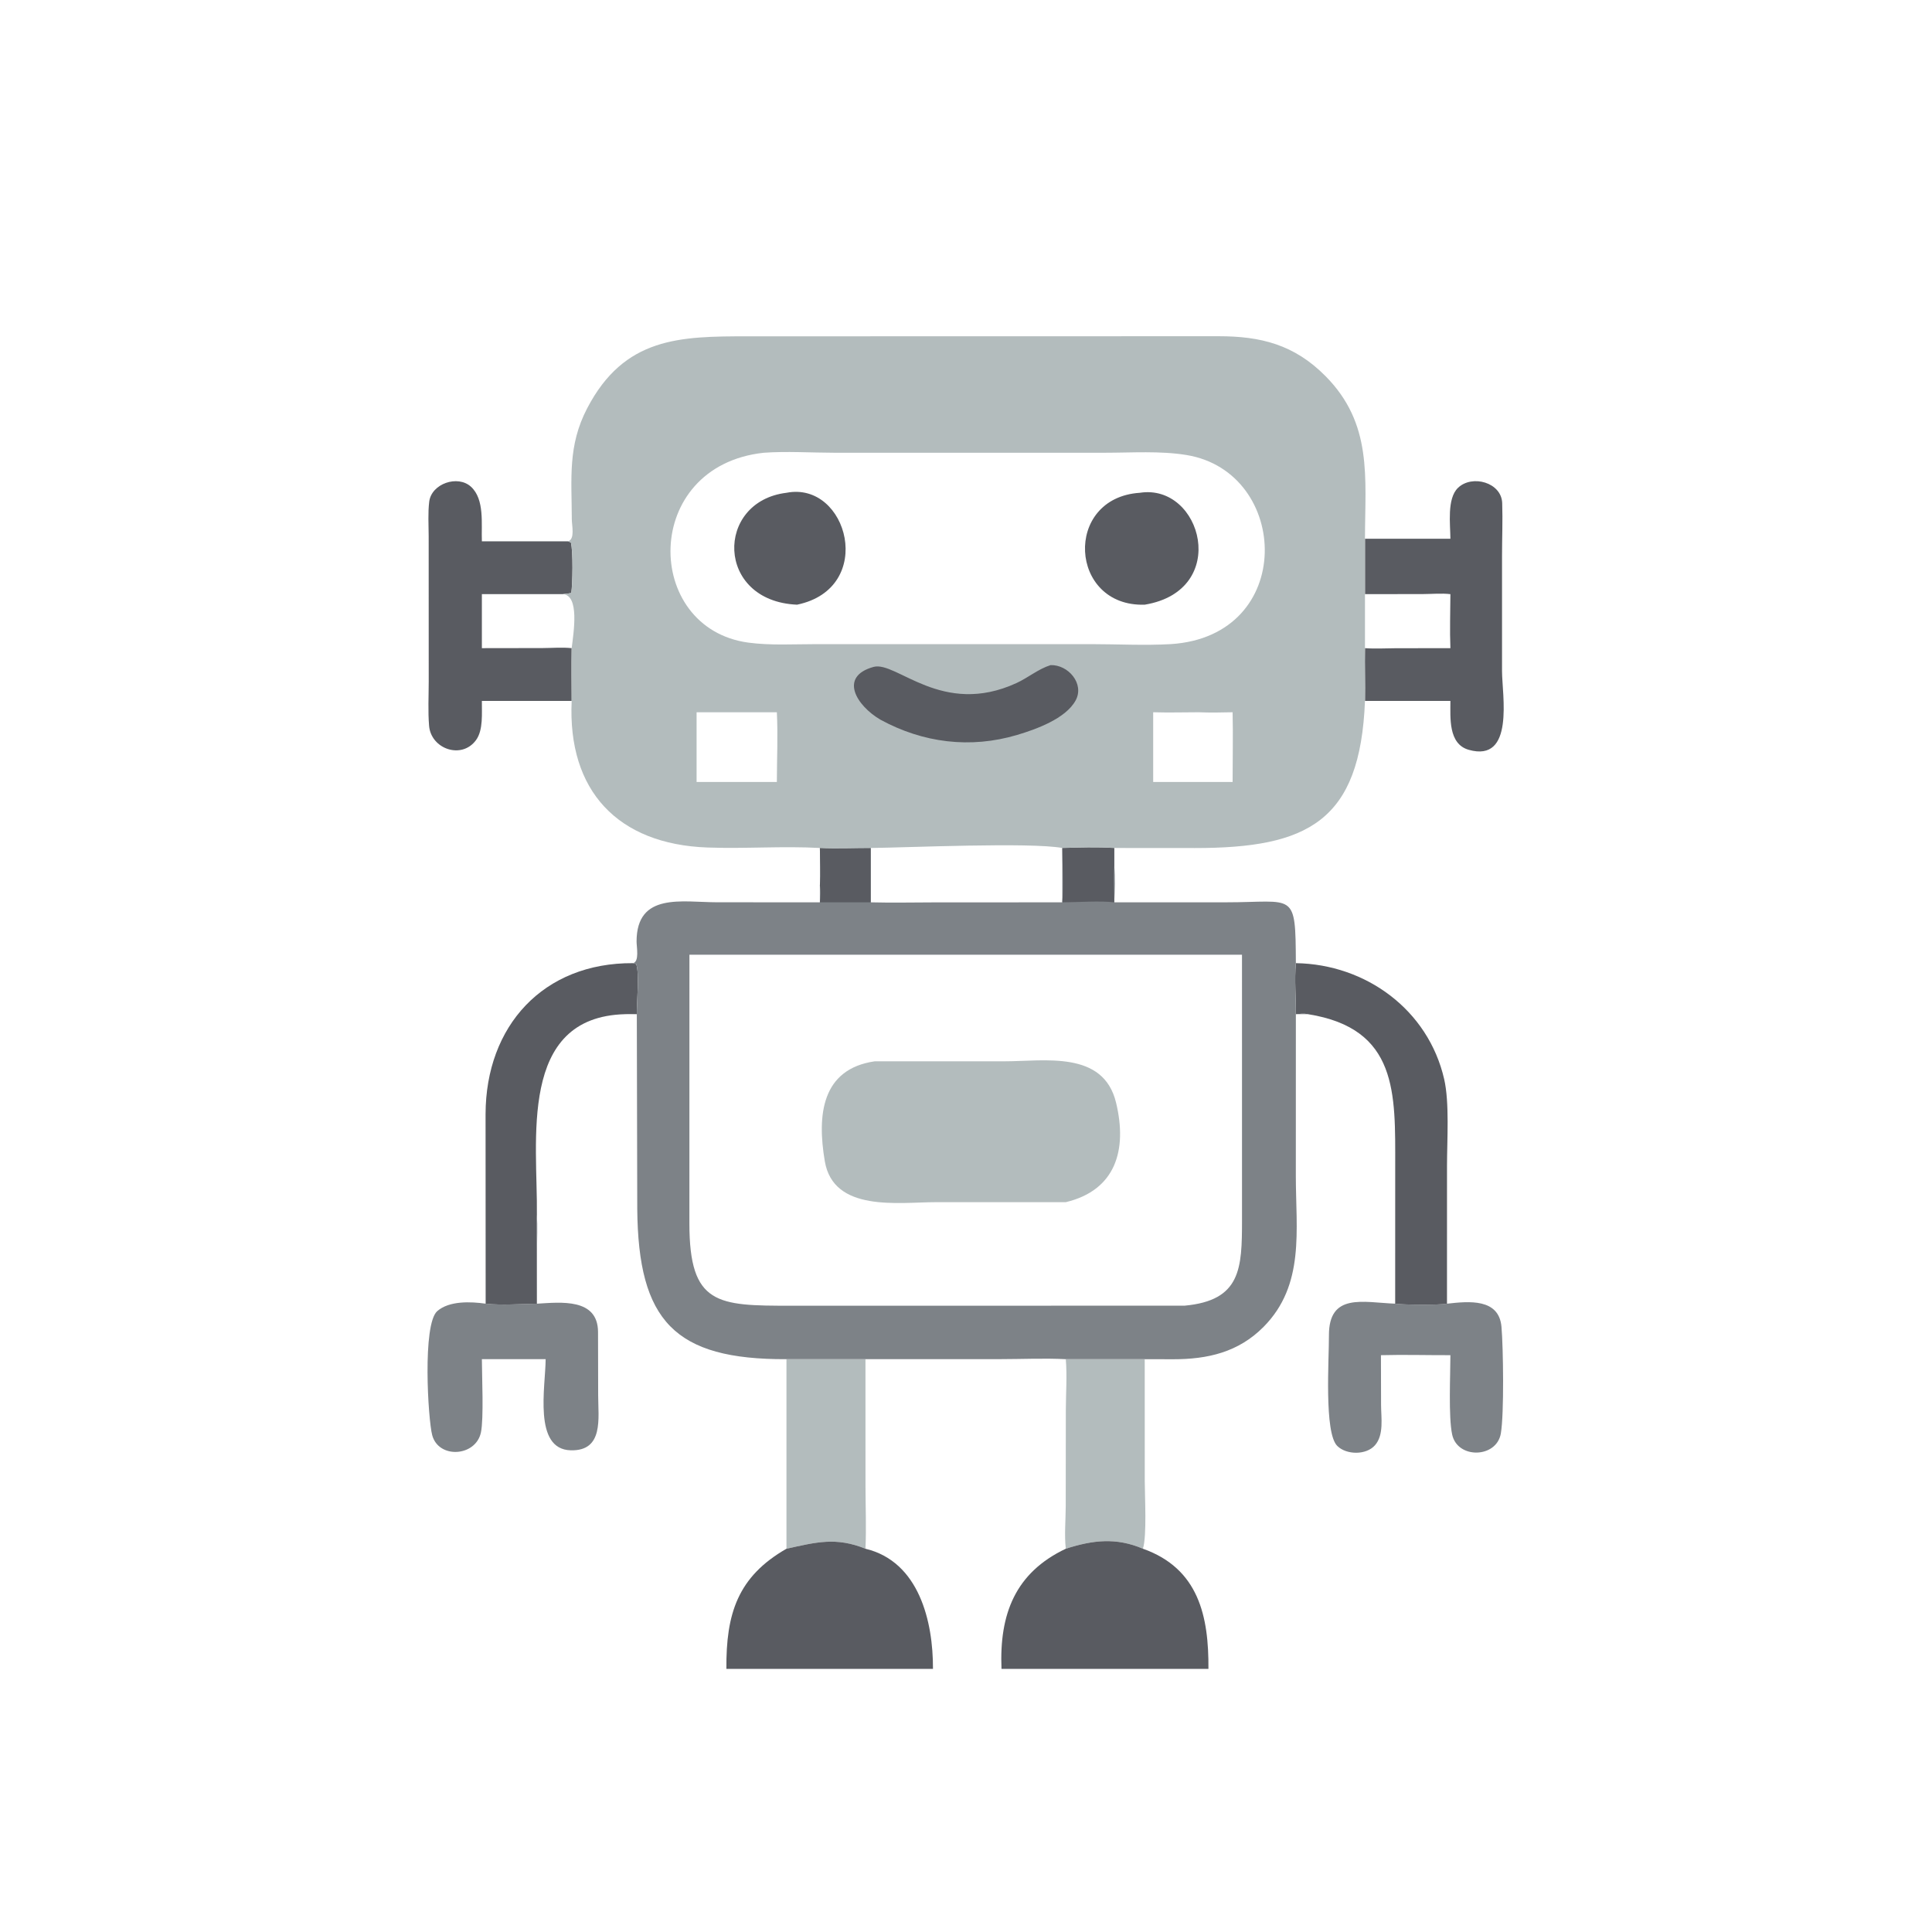 <?xml version="1.0" encoding="utf-8" ?>
<svg xmlns="http://www.w3.org/2000/svg" xmlns:xlink="http://www.w3.org/1999/xlink" width="1024" height="1024">
	<path fill="#B3BCBD" transform="scale(2 2)" d="M282.446 360.195L303.365 360.195L303.374 392.522C303.374 396.671 303.964 406.925 302.891 410.43C295.794 407.402 289.624 408.128 282.446 410.43C282.035 406.738 282.421 402.858 282.43 399.136L282.458 373.622C282.469 369.124 282.82 364.691 282.446 360.195Z"/>
	<path fill="#B3BCBD" transform="scale(2 2)" d="M208.42 360.195L229.356 360.195L229.365 393.667C229.367 399.228 229.612 404.883 229.356 410.43C221.536 407.27 216.303 408.7 208.42 410.43L208.42 360.195Z"/>
	<path fill="#7D8287" transform="scale(2 2)" d="M142.282 321.94C142.483 325.061 142.328 328.25 142.306 331.378L142.282 345.491C148.636 345.114 158.418 343.976 158.484 352.949L158.521 369.775C158.52 375.798 160.052 384.582 151.235 384.345C141.237 384.076 144.572 367.464 144.602 360.195L127.702 360.195C127.714 364.662 128.233 375.947 127.447 379.628C126.077 386.047 116.233 386.677 114.538 380.329C113.439 376.218 111.893 350.942 115.88 347.458C119.055 344.685 124.766 344.924 128.704 345.491C133.023 345.959 137.925 345.562 142.282 345.491L142.261 331.066C142.237 328.044 142.063 324.951 142.282 321.94Z"/>
	<path fill="#7D8287" transform="scale(2 2)" d="M369.737 345.491C371.825 345.81 381.379 345.883 383.467 345.491C389.261 344.846 397.258 344.018 397.91 351.653C398.385 357.215 398.629 374.645 397.74 379.872C396.617 386.472 386.236 386.702 384.837 380.169C383.827 375.449 384.369 364.349 384.372 359.135C378.24 359.156 372.092 358.973 365.964 359.135L365.997 372.34C366.006 375.704 366.801 380.239 364.389 383.002C362.077 385.651 356.864 385.597 354.402 383.206C350.862 379.768 352.216 360.112 352.182 353.952C352.119 342.53 361.224 345.147 369.737 345.491Z"/>
	<path fill="#595B61" transform="scale(2 2)" d="M343.417 255.246C362.015 255.539 378.503 267.645 382.719 285.977C384.157 292.231 383.475 302.129 383.472 308.856L383.467 345.491C381.379 345.883 371.825 345.81 369.737 345.491L369.746 308.994C369.751 289.772 370.517 272.571 346.626 268.767C345.556 268.547 344.497 268.687 343.417 268.767C343.456 264.314 343.016 259.67 343.417 255.246Z"/>
	<path fill="#595B61" transform="scale(2 2)" d="M128.704 345.491L128.68 295.249C128.737 271.901 143.943 255.101 167.764 255.246L168.588 255.479C169.504 257.776 168.73 265.744 168.764 268.767C167.752 268.752 166.705 268.677 165.698 268.767C137.128 269.461 142.524 302.507 142.282 321.94C142.063 324.951 142.237 328.044 142.261 331.066L142.282 345.491C137.925 345.562 133.023 345.959 128.704 345.491Z"/>
	<path fill="#595B61" transform="scale(2 2)" d="M208.42 410.43C216.303 408.7 221.536 407.27 229.356 410.43C243.588 413.841 247.309 429.77 247.247 442.276L192.501 442.276C192.389 427.656 195.478 417.862 208.42 410.43Z"/>
	<path fill="#595B61" transform="scale(2 2)" d="M282.446 410.43C289.624 408.128 295.794 407.402 302.891 410.43C317.68 415.678 320.352 428.346 320.248 442.276L265.406 442.276C264.813 427.736 269.043 416.801 282.446 410.43Z"/>
	<path fill="#595B61" transform="scale(2 2)" d="M384.372 142.778C384.354 139.001 383.407 132.135 386.387 129.279C390.134 125.687 397.916 127.851 398.098 133.325C398.253 137.984 398.056 142.708 398.052 147.373L398.053 177.877C398.061 184.093 401.48 202.183 389.227 198.707C383.759 197.156 384.382 190.137 384.372 185.75L361.732 185.75C361.807 181.091 361.654 176.428 361.732 171.767L361.732 157.456L361.732 142.778L384.372 142.778ZM361.732 157.456L361.732 171.767C364.402 171.971 367.133 171.796 369.812 171.788L384.372 171.767C384.177 167.02 384.352 162.209 384.372 157.456C382.065 157.179 379.447 157.426 377.1 157.434L361.732 157.456Z"/>
	<path fill="#595B61" transform="scale(2 2)" d="M127.702 185.75C127.656 188.966 128.115 193.453 126.147 196.139C122.325 201.356 114.221 198.47 113.713 192.35C113.393 188.485 113.614 184.45 113.616 180.57L113.603 142.075C113.595 139.091 113.383 135.908 113.748 132.949C114.339 128.167 121.309 125.768 124.824 128.998C128.474 132.352 127.522 138.89 127.702 143.45L150.56 143.45L151.291 143.782C151.908 146.141 151.752 154.749 151.397 157.152C150.639 157.303 149.906 157.393 149.137 157.456C153.658 157.713 152.001 167.666 151.5 171.767C151.433 176.427 151.481 181.09 151.5 185.75L127.702 185.75ZM127.702 157.456L127.702 171.767L143.736 171.742C146.277 171.735 148.981 171.497 151.5 171.767C152.001 167.666 153.658 157.713 149.137 157.456L127.702 157.456Z"/>
	<path fill="#7D8287" transform="scale(2 2)" d="M230.748 224.725C240.497 224.623 273.002 223.16 281.523 224.725L281.523 224.725C286.039 224.587 290.784 224.461 295.287 224.725L295.287 229.426C295.56 232.658 295.432 235.893 295.287 239.128L324.947 239.122C343.185 239.126 343.318 235.956 343.417 255.246C343.016 259.67 343.456 264.314 343.417 268.767C344.497 268.687 345.556 268.547 346.626 268.767L343.417 268.767L343.408 311.59C343.407 325.982 345.878 340.52 334.846 351.646C328.188 358.36 320.054 360.224 310.871 360.215L303.365 360.195L282.446 360.195C276.711 359.9 270.804 360.184 265.052 360.186L229.356 360.195L208.42 360.195C178.73 360.324 169.141 350.052 168.88 320.402L168.764 268.767L165.698 268.767C166.705 268.677 167.752 268.752 168.764 268.767C168.73 265.744 169.504 257.776 168.588 255.479L167.764 255.246C169.489 254.832 168.695 250.952 168.698 249.504C168.721 236.396 180.779 239.107 189.987 239.112L217.278 239.128L217.278 234.695C217.478 231.411 217.302 228.018 217.278 224.725C221.728 224.936 226.287 224.727 230.748 224.725ZM198.922 253.006L182.704 253.006L182.697 324.241C182.706 345.847 190.117 346.047 209.638 346.03L313.896 346.02C328.895 344.648 329.136 336.149 329.146 323.384L329.141 253.006L198.922 253.006ZM230.748 224.725L230.748 239.128C236.489 239.282 242.275 239.139 248.021 239.138L281.523 239.128L281.523 224.725C273.002 223.16 240.497 224.623 230.748 224.725Z"/>
	<path fill="#595B61" transform="scale(2 2)" d="M217.278 224.725C221.728 224.936 226.287 224.727 230.748 224.725L230.748 239.128L217.278 239.128C217.465 237.665 217.62 236.141 217.278 234.695C217.478 231.411 217.302 228.018 217.278 224.725Z"/>
	<path fill="#595B61" transform="scale(2 2)" d="M281.523 224.725C286.039 224.587 290.784 224.461 295.287 224.725L295.287 229.426C294.921 232.514 295.262 236 295.287 239.128C291.488 238.671 285.583 239.113 281.523 239.128C281.898 234.44 281.534 229.447 281.523 224.725Z"/>
	<path fill="#B3BCBD" transform="scale(2 2)" d="M231.818 281.255L266.122 281.258C276.838 281.261 292.412 278.29 295.771 292.229C298.8 304.805 295.65 315.427 282.446 318.587L247.915 318.589C238.067 318.606 220.875 321.304 218.579 307.727C216.521 295.562 217.688 283.316 231.818 281.255Z"/>
	<path fill="#B3BCBD" transform="scale(2 2)" d="M150.56 143.45C152.423 142.856 151.541 139.297 151.535 137.624C151.502 126.811 150.424 118.142 155.602 108.212C165.458 89.312 180.167 89.128 198.166 89.129L322.908 89.103C334.078 89.094 342.973 91.3 351.256 99.656C363.806 112.318 361.76 126.472 361.732 142.778L361.732 157.456L361.732 171.767C361.654 176.428 361.807 181.091 361.732 185.75C360.482 217.679 346.585 224.752 316.644 224.741L295.287 224.725C290.784 224.461 286.039 224.587 281.523 224.725L281.523 224.725C273.002 223.16 240.497 224.623 230.748 224.725C226.287 224.727 221.728 224.936 217.278 224.725C207.381 224.173 197.348 224.967 187.415 224.597C163.769 223.715 150.375 209.617 151.5 185.75C151.481 181.09 151.433 176.427 151.5 171.767C152.001 167.666 153.658 157.713 149.137 157.456C149.906 157.393 150.639 157.303 151.397 157.152C151.752 154.749 151.908 146.141 151.291 143.782L150.56 143.45ZM202.39 119.986C169.913 123.516 170.391 166.544 198.338 170.302C204.177 171.087 210.446 170.702 216.343 170.703L289.232 170.702C296.168 170.704 303.339 171.096 310.252 170.698C343.584 168.604 341.969 125.116 314.456 120.588C307.502 119.443 299.903 119.981 292.855 119.981L220.921 119.979C214.834 119.971 208.44 119.546 202.39 119.986ZM184.604 188.755L184.604 207.23L205.875 207.23C205.888 201.109 206.18 194.862 205.875 188.755L184.604 188.755ZM317.662 188.755C313.65 188.769 309.614 188.876 305.604 188.755L305.604 207.23L314.875 207.23L326.653 207.23C326.651 201.081 326.795 194.9 326.653 188.755C323.649 188.825 320.666 188.881 317.662 188.755Z"/>
	<path fill="#595B61" transform="scale(2 2)" d="M278.415 176.263C283.077 176.109 287.465 181.194 285.052 185.626C282.413 190.475 274.496 193.293 269.571 194.759C257.136 198.46 244.587 196.873 233.29 190.705C226.986 187 222.224 179.304 231.49 176.74C237.521 175.071 249.619 190.105 269.376 181.018C272.454 179.602 275.172 177.281 278.415 176.263Z"/>
	<path fill="#595B61" transform="scale(2 2)" d="M208.42 130.594C224.713 127.405 232.294 155.883 211.223 160.248C189.577 159.316 189.476 132.898 208.42 130.594Z"/>
	<path fill="#595B61" transform="scale(2 2)" d="M302.066 130.594C318.497 128.036 326.183 156.466 303.365 160.248C283.291 160.893 281.706 131.931 302.066 130.594Z"/>
</svg>
